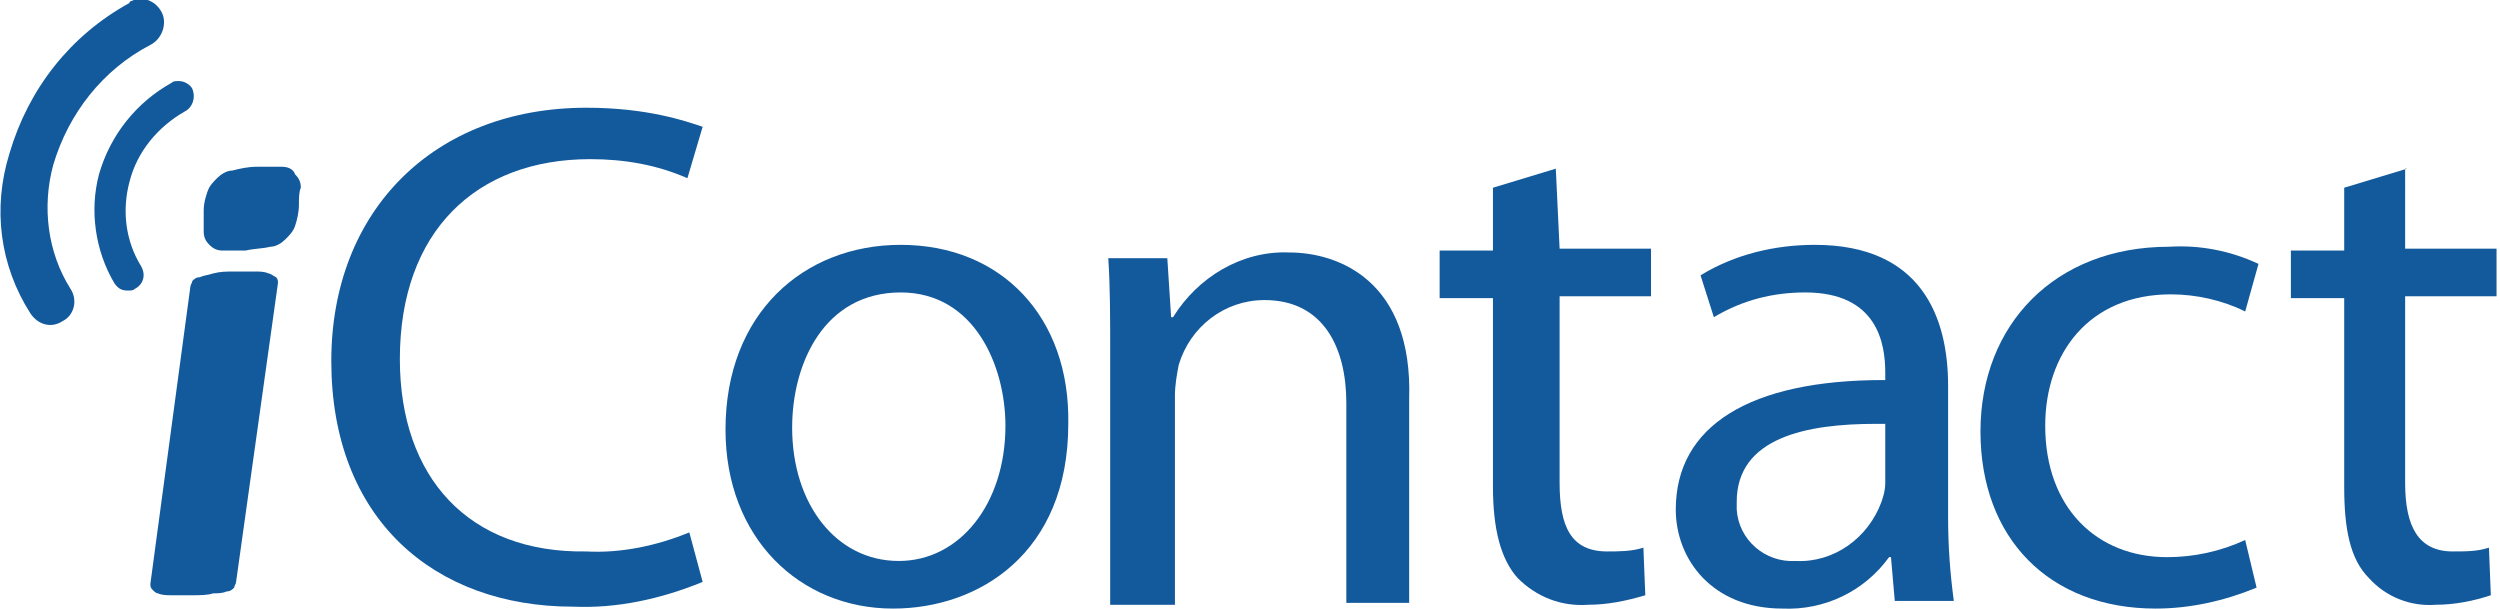 <?xml version="1.0" encoding="utf-8"?>
<!-- Generator: Adobe Illustrator 27.1.1, SVG Export Plug-In . SVG Version: 6.00 Build 0)  -->
<svg   width="131.278" height="32" viewBox="0 0 131.278 32" fill="none" xmlns="http://www.w3.org/2000/svg">
<style type="text/css">
	.st0{fill:#135A9D;}
</style>
<g transform="translate(-2.003 -3.543)">
	<path class="st0" d="M49.2,33c-3.3,0-5.6-3-5.6-7c0-3.4,1.7-7.1,5.7-7.1c3.9,0,5.5,3.9,5.5,7C54.8,30,52.4,33,49.2,33 M49.3,16.4
		c-5.1,0-9.2,3.6-9.2,9.7c0,5.7,3.9,9.4,8.8,9.4c4.5,0,9.2-2.9,9.2-9.7C58.2,20.2,54.6,16.4,49.3,16.4"/>
	<path class="st0" d="M69.7,16.8c-2.5-0.1-4.8,1.3-6.1,3.4h-0.1l-0.2-3.1h-3.1c0.1,1.5,0.1,3.1,0.1,4.9v13.3h3.4v-11
		c0-0.5,0.1-1.1,0.2-1.6c0.6-2,2.4-3.4,4.5-3.4c3.1,0,4.3,2.5,4.3,5.4v10.5h3.3V24.5C76.2,18.3,72.3,16.8,69.7,16.8"/>
	<path class="st0" d="M96.3,33c-1.6,0.1-3-1.1-3.1-2.7c0-0.1,0-0.3,0-0.4c0-3.4,3.7-4.1,7.3-4.1h0.5v3.1c0,0.4-0.1,0.7-0.2,1
		C100.1,31.8,98.3,33.1,96.3,33 M97.3,16.4c-2.1,0-4.2,0.5-6,1.6l0.7,2.2c1.5-0.9,3.1-1.3,4.8-1.3c3.8,0,4.2,2.7,4.2,4.2v0.4h-0.1
		c-7,0-10.9,2.4-10.9,6.8c0,2.6,1.9,5.2,5.6,5.2c2.2,0.1,4.3-0.9,5.6-2.7h0.1l0.2,2.3h3.1c-0.2-1.5-0.3-2.9-0.3-4.4v-6.9
		C104.3,20.2,102.9,16.4,97.3,16.4"/>
	<path class="st0" d="M115.9,16.5c-6,0-9.9,4.1-9.9,9.7s3.6,9.3,9.2,9.3c1.8,0,3.6-0.4,5.3-1.1l-0.6-2.5c-1.3,0.6-2.7,0.9-4.1,0.9
		c-3.7,0-6.4-2.6-6.4-6.9c0-3.8,2.3-6.9,6.6-6.9c1.3,0,2.7,0.3,3.9,0.9l0.7-2.5C119.1,16.7,117.5,16.4,115.9,16.5"/>
	<path class="st0" d="M17.7,14.3c0,0.4-0.1,0.8-0.2,1.1c-0.1,0.3-0.3,0.5-0.5,0.7c-0.2,0.2-0.5,0.4-0.8,0.4
		c-0.4,0.1-0.9,0.1-1.3,0.2h-1.2c-0.3,0-0.5-0.1-0.7-0.3c-0.2-0.2-0.3-0.4-0.3-0.7v-1.1c0-0.4,0.1-0.7,0.2-1
		c0.1-0.3,0.3-0.5,0.5-0.7c0.2-0.2,0.5-0.4,0.8-0.4c0.4-0.1,0.8-0.2,1.3-0.2h1.3c0.3,0,0.6,0.1,0.7,0.4c0.2,0.2,0.3,0.4,0.3,0.7
		C17.7,13.6,17.7,14,17.7,14.3 M14.4,34.1c0,0.1-0.1,0.2-0.1,0.3c-0.1,0.1-0.2,0.2-0.4,0.2c-0.2,0.1-0.5,0.1-0.7,0.1
		c-0.3,0.1-0.7,0.1-1.1,0.1h-1.1c-0.2,0-0.5,0-0.7-0.1c-0.1,0-0.2-0.1-0.3-0.2c-0.1-0.1-0.1-0.2-0.1-0.3l2.1-15.6
		c0-0.1,0.1-0.2,0.1-0.3c0.1-0.1,0.2-0.2,0.4-0.2c0.2-0.1,0.4-0.1,0.7-0.2c0.4-0.1,0.7-0.1,1.1-0.1h1.1c0.2,0,0.5,0,0.7,0.1
		c0.1,0,0.2,0.1,0.4,0.2c0.1,0.1,0.1,0.2,0.1,0.3L14.4,34.1z"/>
	<path class="st0" d="M32.8,9.2c-8,0-13.4,5.4-13.4,13.3c0,8.3,5.4,12.9,12.7,12.9c2.3,0.1,4.6-0.4,6.8-1.3l-0.7-2.6
		c-1.7,0.7-3.6,1.1-5.4,1c-6.2,0.1-9.8-3.9-9.8-10.1c0-6.7,4-10.5,10-10.5c1.8,0,3.5,0.3,5.1,1l0.8-2.7C38,9.9,36,9.2,32.8,9.2"/>
	<path class="st0" d="M83.7,12.4l-3.3,1v3.3h-2.8v2.5h2.8v9.9c0,2.2,0.4,3.8,1.3,4.8c1,1,2.3,1.5,3.7,1.4c1,0,2-0.2,3-0.5l-0.1-2.5
		c-0.6,0.2-1.3,0.2-1.9,0.2c-1.9,0-2.5-1.3-2.5-3.6v-9.8h4.8v-2.5h-4.8L83.7,12.4"/>
	<path class="st0" d="M128.4,12.4l-3.3,1v3.3h-2.8v2.5h2.8v9.9c0,2.2,0.3,3.8,1.3,4.8c0.9,1,2.2,1.5,3.5,1.4c1,0,2-0.2,2.9-0.5
		l-0.1-2.5c-0.6,0.2-1.2,0.2-1.9,0.2c-1.8,0-2.5-1.3-2.5-3.6v-9.8h4.8v-2.5h-4.8V12.4"/>
	<path class="st0" d="M11.4,7.8c-0.2,0-0.3,0-0.4,0.1c-1.8,1-3.2,2.7-3.8,4.8c-0.5,1.9-0.2,4,0.8,5.7c0.2,0.3,0.4,0.4,0.7,0.4
		c0.2,0,0.3,0,0.4-0.1c0.4-0.2,0.6-0.7,0.3-1.2c0,0,0,0,0,0c-0.8-1.3-1-2.9-0.6-4.4c0.4-1.6,1.5-2.9,2.9-3.7
		c0.4-0.2,0.6-0.7,0.4-1.2c0,0,0,0,0,0C12,8,11.7,7.8,11.4,7.8"/>
	<path class="st0" d="M5.7,18.7c-1.2-1.9-1.5-4.3-0.9-6.5c0.8-2.7,2.6-5,5.1-6.3c0.6-0.3,0.9-1.1,0.6-1.7c-0.3-0.6-1-0.9-1.6-0.6
		c-0.1,0-0.1,0.1-0.1,0.1c-3.1,1.7-5.3,4.5-6.3,7.9C1.6,14.5,2,17.5,3.6,20c0.4,0.6,1.1,0.8,1.7,0.4C5.9,20.1,6.1,19.3,5.7,18.7
		C5.8,18.7,5.7,18.7,5.7,18.7"/>
</g>
</svg>
